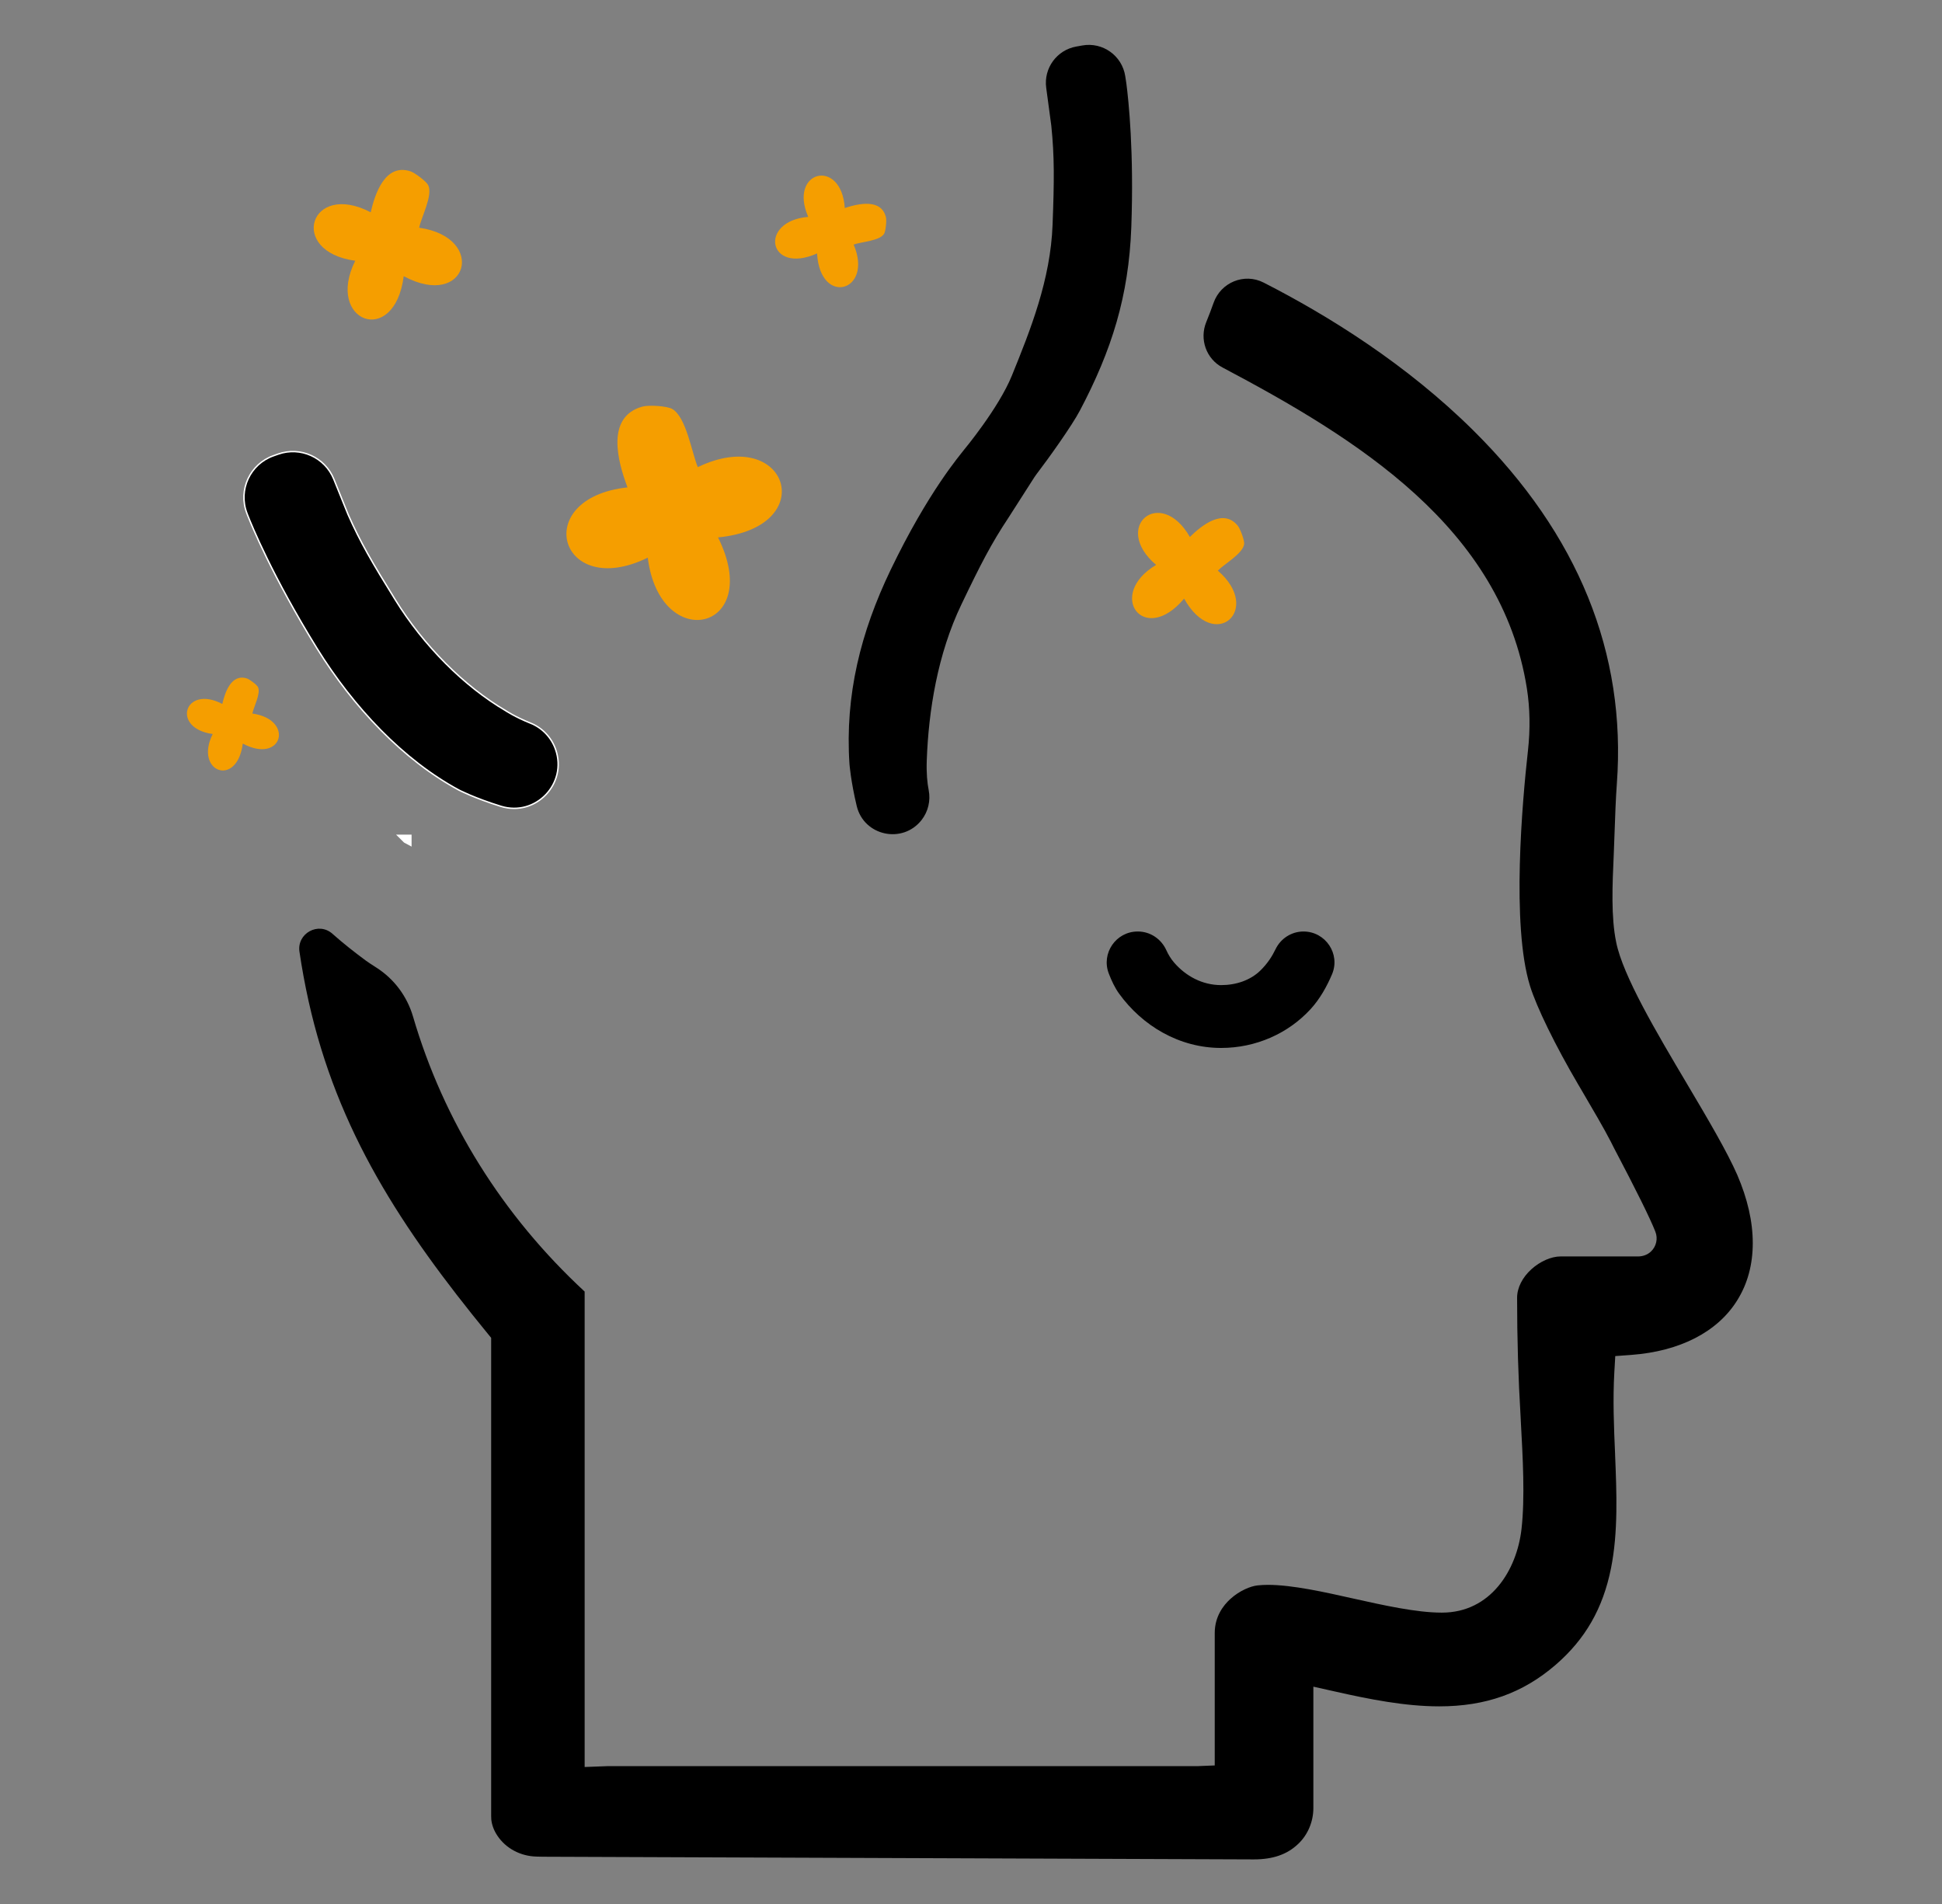 <?xml version="1.0" encoding="UTF-8"?>
<svg xmlns="http://www.w3.org/2000/svg" id="kreativ_kopf" version="1.1" viewBox="0 0 1019.84 1000">
  <rect x="0" y="0" width="1019.84" height="1000" fill="#808080" stroke="none"/>
  <defs>
    <style>
      .st0 {
        fill: #f59e00;
      }

      .st1 {
        stroke-width: .75px;
      }

      .st1, .st2 {
        stroke: #fff;
        stroke-miterlimit: 10;
      }

      .st2 {
        fill: #1d1d1b;
        stroke-width: 4.42px;
      }
    </style>
  </defs>
  <path class="st1" d="M291.77,393.54h0c6.33,17.96-10.48,35.49-28.68,29.89-13.88-4.27-22.06-8.53-22.06-8.53-29.27-15.77-55.35-43.42-74.64-74.54-23.38-37.8-34.35-64.76-36.32-69.75l-.44-1.16c-4.63-12.18,1.68-25.78,13.97-30.11l2.49-.88c11.7-4.12,24.57,1.68,29.22,13.18l7.51,18.59c6.4,14.49,12.53,25.04,24.71,44.66,14.95,24.19,36.09,45.43,57.98,58.29,0,0,5,3.34,13.09,6.57,6.17,2.46,10.96,7.52,13.17,13.78Z"></path>
  <path d="M591.51,43.84c1.18,9.04,4.03,36,2.59,75.57-1.35,36.01-10.21,64.38-26.99,96.18-4.21,7.98-16.13,24.7-22.94,33.63-.33.43-.63.86-.92,1.31l-13.71,21.42c-8.92,13.43-14.57,24.38-24.62,45.39-12.57,26.12-17.29,55.97-18.23,81.88-.25,6.86.28,11.98,1,15.65,1.09,5.55-.24,11.29-3.72,15.74h0c-9.96,12.74-30.28,8.39-34.06-7.33-3.11-12.93-3.81-22.03-3.81-22.03-2.43-36.22,5.94-69.33,21.54-101.83,19.93-41.46,36.75-60.68,38.61-63.21,0,0,18.17-21.8,25.14-38.98,9.76-24.04,20.32-50.36,21.37-79.32.89-23.25.99-35.59-.67-51.89l-2.68-19.94c-1.38-10.26,5.56-19.79,15.75-21.63l3.19-.57c10.72-1.93,20.92,5.35,22.57,16.12l.59,3.85Z"></path>
  <path class="st0" d="M607.14,296.64c-26.45,15.75-6.41,42.89,14.69,17.71,15.94,28.57,41.47,5.78,17.71-14.69,3.51-3.62,13.2-8.94,13.83-13.98.23-1.87-2.05-8.01-3.38-9.63-7.58-9.26-18.83-.25-25.14,5.91-15.44-26.96-41.3-5.32-17.71,14.69Z"></path>
  <path class="st0" d="M132.53,374.69c.72-3.56,4.53-10.56,2.96-13.86-.59-1.23-4.36-4.06-5.79-4.53-8.2-2.67-11.52,7.17-12.96,13.36-19.85-10.36-27.12,12.82-5.03,15.79-9.92,19.84,12.78,28.51,15.79,5.03,20.77,11.14,27.4-12.61,5.03-15.79Z"></path>
  <path class="st0" d="M429.09,133.08c1.52,28.04,29.8,20.09,19.2-4.65,4.08-1.47,13.55-1.92,15.94-5.57.89-1.36,1.44-6.95,1.03-8.7-2.35-10-14.43-7.29-21.62-4.92-1.75-26.62-29.84-19.68-19.2,4.65-26.34,2.18-21.12,30.66,4.65,19.2Z"></path>
  <path class="st0" d="M340.17,292.85c6.42,50.99,61.32,38.48,36.91-10.64,54.36-5.28,36.56-59.57-10.64-36.91-3.19-7.8-6.07-26.19-13.36-30.51-2.71-1.61-12.41-2.21-15.78-1.26-19.24,5.4-12.97,28.65-7.77,42.41-51.57,5.6-35.75,59.62,10.64,36.91Z"></path>
  <path class="st0" d="M186.56,136.93c-15.99,31.96,20.59,45.94,25.45,8.11,33.47,17.95,44.15-20.32,8.11-25.45,1.17-5.74,7.3-17.01,4.76-22.33-.95-1.98-7.02-6.55-9.34-7.3-13.21-4.31-18.56,11.55-20.87,21.52-31.98-16.68-43.7,20.66-8.11,25.45Z"></path>
  <path d="M661.84,509.7c-5.26,5.11-12.77,7.61-20.56,7.61-9.89,0-18.58-4.74-24.69-11.82-1.77-2.05-3.11-4.34-4.11-6.55-2.68-5.89-8.44-9.78-14.91-9.78h-.11c-11.4,0-19.27,11.44-15.18,22.08,1.49,3.88,3.27,7.6,5.37,10.5,12.25,16.96,31.64,28.57,53.63,28.57,18.26,0,35.25-7.61,46.96-20.37,4.93-5.37,8.59-11.99,11.27-18.31,4.52-10.67-3.4-22.47-14.99-22.47h0c-6.32,0-12,3.69-14.72,9.4-1.66,3.48-4.17,7.46-7.96,11.14Z"></path>
  <path class="st2" d="M213.93,440.5h-.6c.2.2.4.4.6.5v-.5Z"></path>
  <path d="M192.01,504.36c-5.92-4.38-11.8-8.99-17.44-14.01-7.29-6.49-18.73-.25-17.31,9.41,1.28,8.66,2.87,17.31,4.78,25.93,15.2,68.16,48.7,119.22,94.31,174.93l1.58,1.93v251.16c0,.73.02,1.31.07,1.8.31,2.9,1.39,5.75,3.19,8.46,4.43,6.67,12.1,10.77,20.52,10.98l3.4.08,373.28,1.4c10.14,0,17.58-2.6,23.41-8.18,5.03-4.81,7.91-11.66,7.91-18.82v-63.71l8.53,1.91,3.05.68c17.8,4.03,36.71,7.75,54.48,7.75,24.49,0,43.93-6.93,61.18-21.81,15.58-13.49,24.82-29.58,29.05-50.63,3.82-19.01,2.98-39.74,2.16-59.79v-.26c-.61-13.97-1.23-28.42-.39-43.13l.13-2.19.35-6.13,6.13-.45,2.19-.16c25.6-1.89,45.39-12.05,55.7-28.63,5.44-8.68,8.19-18.8,8.19-30.09s-2.74-23.27-8.15-35.84c-5.23-11.95-15.06-28.74-26.42-47.85l-.15-.26c-15.7-26.45-33.46-56.4-37-74.01-2.76-13.29-2.01-30.04-1.28-46.24.12-2.84.22-5.75.33-8.83l.09-2.39c.31-8.87.63-18.04,1.2-25.76,5.07-68.52-20.25-130.92-75.27-185.47-35.03-34.73-75.89-60.22-110.22-77.75-10.16-5.19-22.48-.13-26.28,10.63-1.2,3.41-2.49,6.77-3.84,10.08-3.69,9-.06,19.33,8.54,23.88h0c70.34,37.23,146.5,84.03,159.83,168.53,1.63,10.38,1.82,21.38.56,32.7-2.96,26.5-8.77,91.56,1.06,123.46,3.44,11.16,13.4,31.53,25.37,51.89l1.22,2.07.59,1c6.06,10.33,11.78,20.09,15.32,26.99v.03s.03.03.03.03l1.49,2.96c11.94,22.7,19.09,37.15,21.84,44.17,1.41,3.59.53,7.76-2.42,10.48-1.81,1.67-4.24,2.5-6.69,2.5h-40.71c-4.82,0-10.65,2.55-15.21,6.65-4.82,4.34-7.59,9.82-7.59,15.04,0,21.51.61,42.09,1.86,62.9v.06l.07,1.31v.19c1.1,19.91,2.24,40.5.39,56.95-2.49,21.87-16.36,43.94-41.75,43.94h-.3c-13.15,0-30.65-3.91-46.09-7.35-15.1-3.39-32.22-7.23-44.99-7.23-1.97,0-3.79.1-5.43.28h-.05c-3.63.39-9.45,2.73-14.28,7.12-3.75,3.4-8.22,9.27-8.22,17.91v69.52l-6.71.27-2.51.11h-309.93l-4.48.17-7.26.27v-249.67c-43.19-39.98-74.07-89.54-90.13-144.42-3.1-10.59-9.89-19.72-19.19-25.66-2.47-1.58-4.59-2.97-5.69-3.79Z"></path>
</svg>
